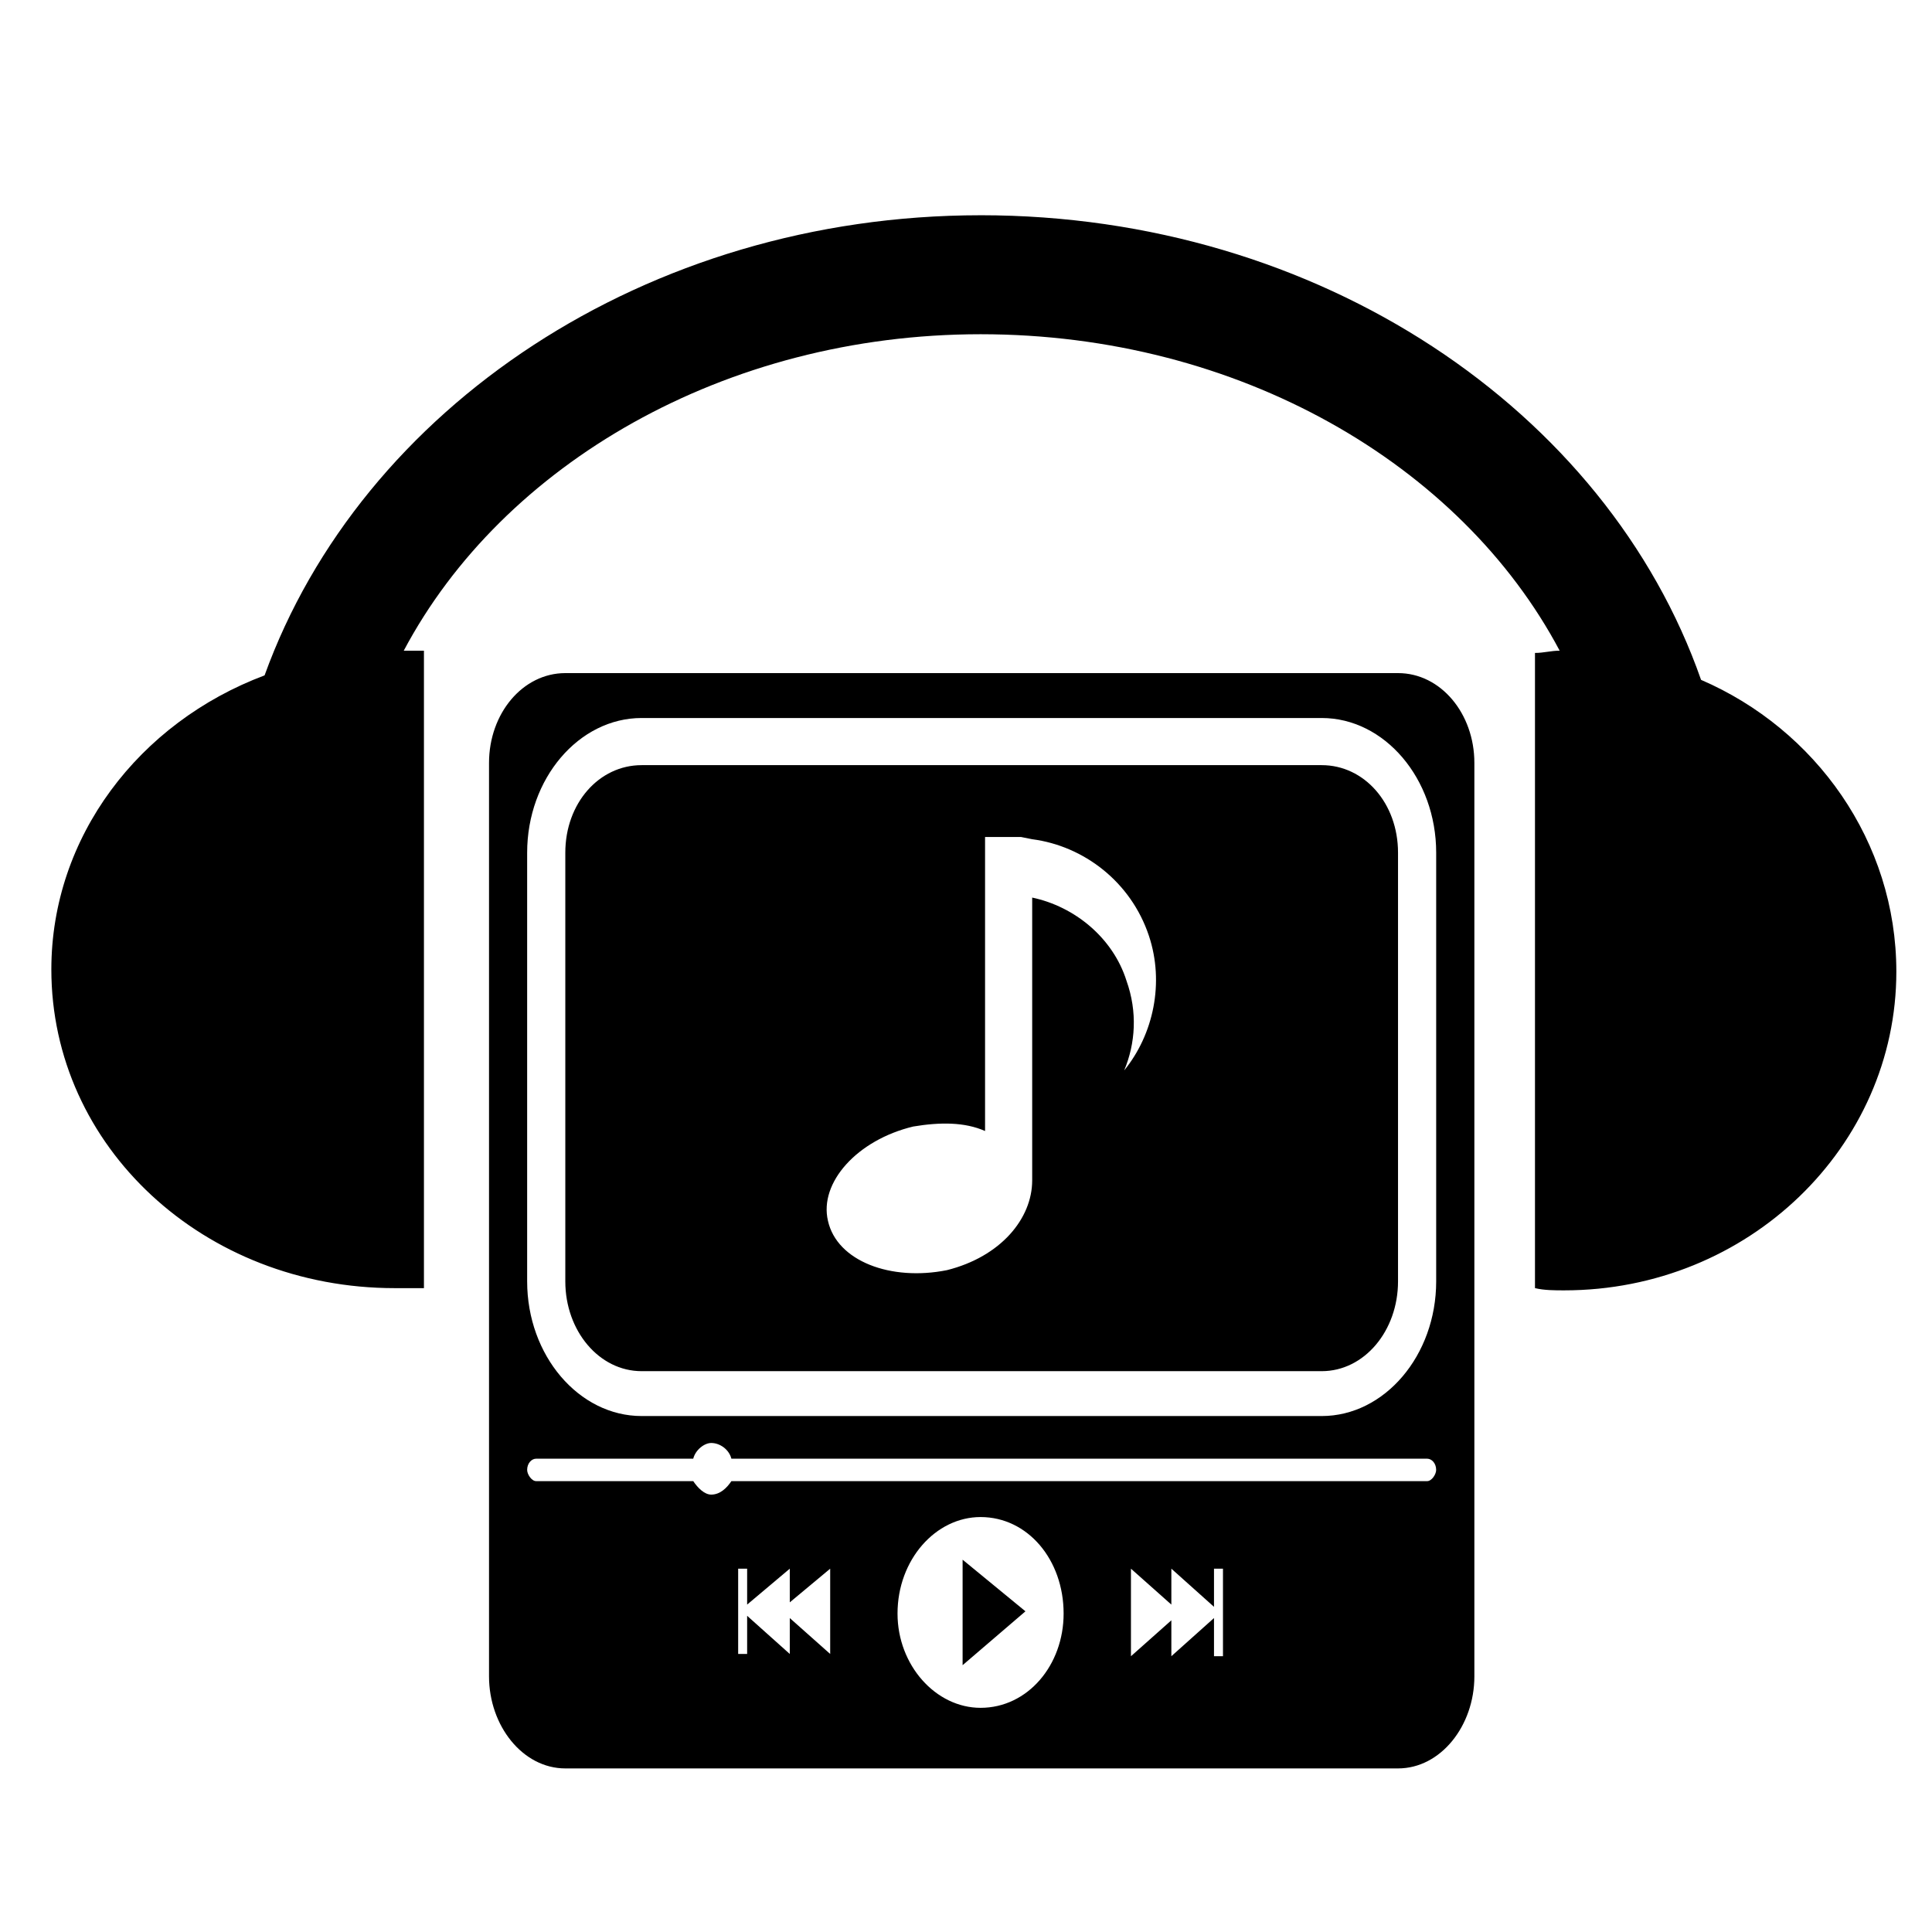 <?xml version="1.0" encoding="UTF-8"?>
<!-- Uploaded to: SVG Repo, www.svgrepo.com, Generator: SVG Repo Mixer Tools -->
<svg fill="#000000" width="800px" height="800px" version="1.1" viewBox="144 144 512 512" xmlns="http://www.w3.org/2000/svg">
 <path d="m293.82 322.38h220.68c11.301 0 20.223 10.707 20.223 23.793v242.09c0 13.086-8.922 24.387-20.223 24.387h-220.68c-11.301 0-20.223-11.301-20.223-24.387v-242.09c0-13.086 8.922-23.793 20.223-23.793zm110.04-121.34c89.816 0 165.95 51.75 190.94 123.13 30.336 13.086 51.75 42.828 51.75 77.324 0 46.395-39.258 84.465-88.031 84.465-2.379 0-5.352 0-7.734-0.594v-168.33c2.379 0 4.164-0.594 6.543-0.594-26.172-49.371-85.059-83.867-153.46-83.867-67.809 0-126.7 34.5-152.87 83.867h5.352v168.93h-7.734c-50.559 0-91.008-37.473-91.008-84.465 0-35.094 23.199-65.43 56.508-77.922 25.578-70.781 101.12-121.94 189.75-121.94zm-17.844 241.5c7.137-1.191 13.68-1.191 19.035 1.191v-77.922h7.137 2.379l2.973 0.594c13.68 1.785 26.172 11.301 30.93 25.578 4.164 12.492 1.191 26.172-6.543 35.688 2.973-7.137 3.57-15.465 0.594-23.793-3.57-11.301-13.68-19.629-24.98-22.008v74.945c0 10.113-8.328 20.223-22.602 23.793-14.871 2.973-29.145-2.379-31.523-13.086-2.379-10.113 7.734-21.414 22.602-24.98zm-32.715 133.83v5.949l-11.301-10.113v10.113h-2.379v-22.602h2.379v9.516l11.301-9.516v8.922l10.707-8.922v22.602l-10.707-9.516v3.57zm101.12 0.594v5.949l11.301-10.113v10.113h2.379v-23.199h-2.379v10.113l-11.301-10.113v9.52l-10.707-9.516v23.199l10.707-9.516v3.57zm-50.559-30.93c12.492 0 22.008 11.301 22.008 25.578 0 13.68-9.516 24.98-22.008 24.98-11.895 0-22.008-11.301-22.008-24.98 0-14.277 10.113-25.578 22.008-25.578zm22.602 30.336m-27.363 1.785v7.137l16.656-14.277-16.656-13.68zm-113.02-47.586h41.637c0.594-2.379 2.973-4.164 4.758-4.164 2.379 0 4.758 1.785 5.352 4.164h184.39c1.191 0 2.379 1.191 2.379 2.973 0 1.191-1.191 2.973-2.379 2.973h-184.39c-1.191 1.785-2.973 3.57-5.352 3.57-1.785 0-3.57-1.785-4.758-3.57h-41.637c-1.191 0-2.379-1.785-2.379-2.973 0-1.785 1.191-2.973 2.379-2.973zm27.957-196.29h180.23c16.656 0 30.336 16.059 30.336 35.688v113.61c0 19.629-13.68 35.688-30.336 35.688h-180.23c-16.656 0-30.336-16.059-30.336-35.688v-113.61c0-19.629 13.68-35.688 30.336-35.688zm0 12.492h180.23c11.301 0 20.223 10.113 20.223 23.199v113.61c0 13.086-8.922 23.793-20.223 23.793h-180.23c-11.301 0-20.223-10.707-20.223-23.793v-113.61c0-13.086 8.922-23.199 20.223-23.199z" fill-rule="evenodd"/>
</svg>